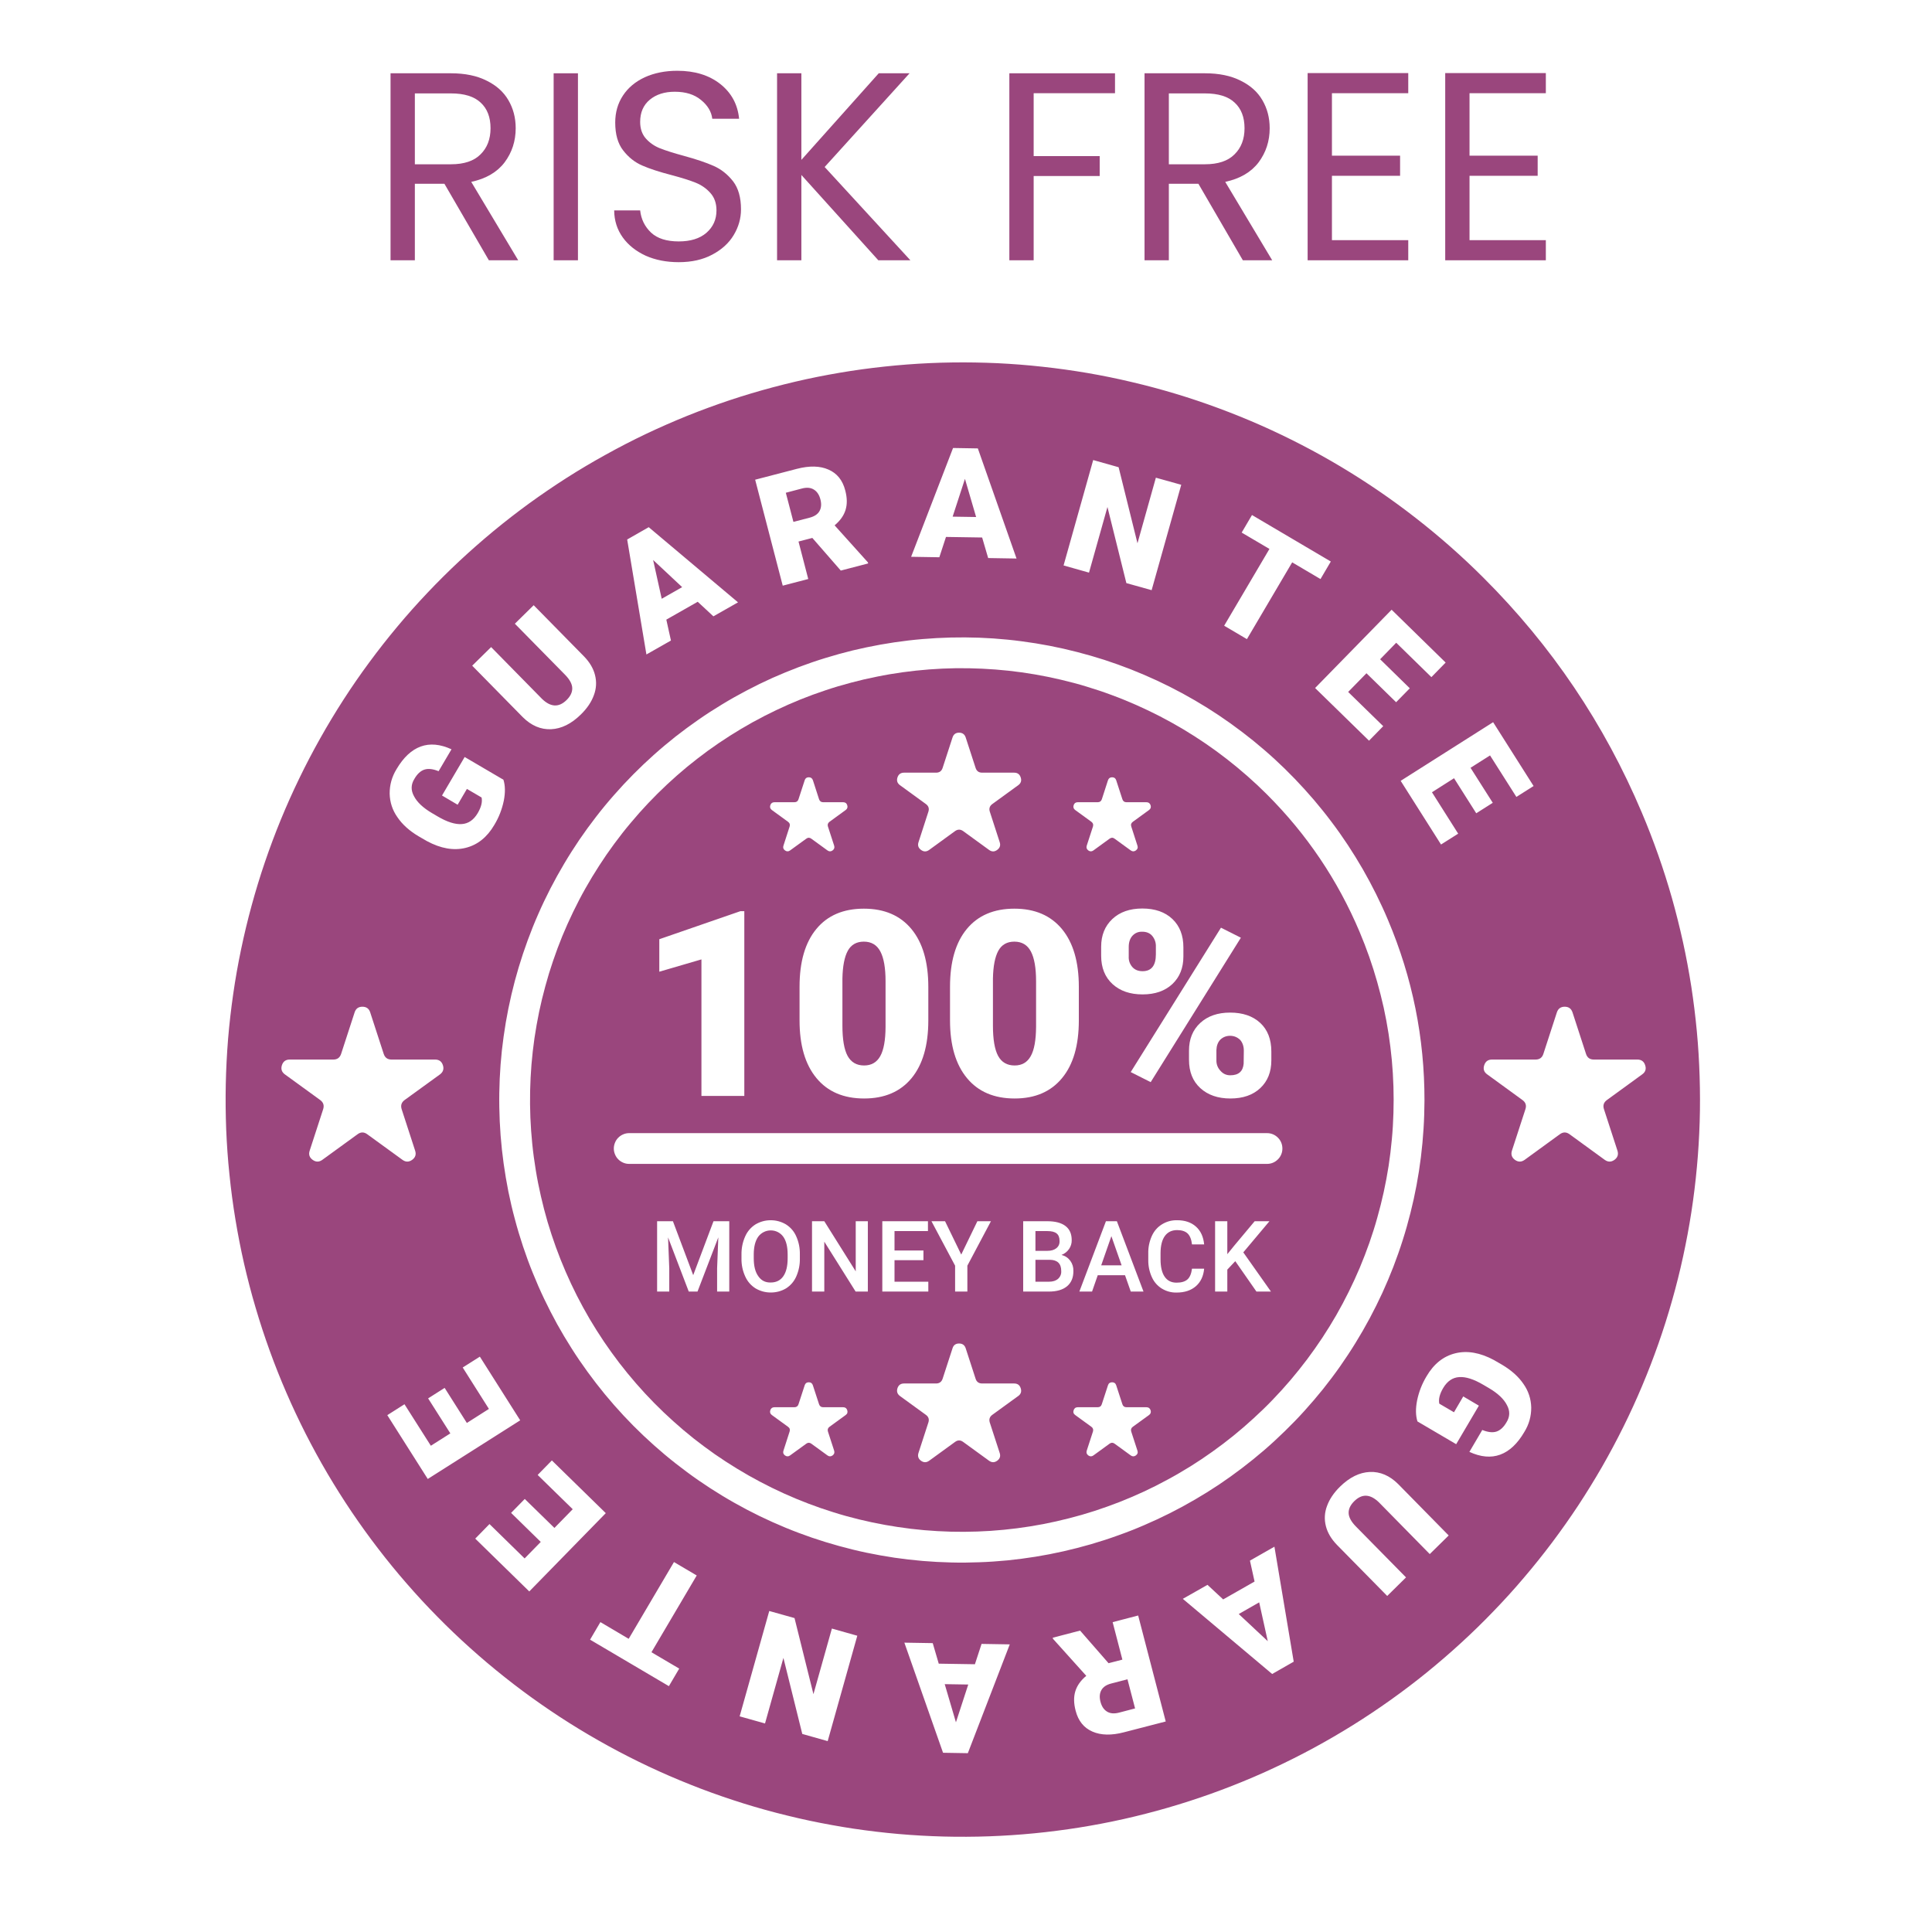 <?xml version="1.0" encoding="UTF-8"?>
<svg xmlns="http://www.w3.org/2000/svg" xmlns:xlink="http://www.w3.org/1999/xlink" width="192" zoomAndPan="magnify" viewBox="0 0 144 144" height="192" preserveAspectRatio="xMidYMid meet" version="1.2">
  <defs></defs>
  <g id="dfdcf7eb6e">
    <path style=" stroke:none;fill-rule:nonzero;fill:#9a467d;fill-opacity:1;" d="M 110.562 43.055 C 109.766 42.258 108.945 41.488 108.102 40.746 C 107.258 40 106.391 39.285 105.504 38.594 C 104.617 37.902 103.707 37.238 102.777 36.602 C 101.852 35.969 100.902 35.363 99.938 34.785 C 98.969 34.207 97.988 33.66 96.988 33.145 C 95.988 32.629 94.973 32.141 93.945 31.688 C 92.914 31.234 91.871 30.812 90.816 30.422 C 89.762 30.031 88.695 29.672 87.617 29.348 C 86.539 29.023 85.453 28.734 84.359 28.477 C 83.262 28.215 82.16 27.992 81.051 27.801 C 79.941 27.613 78.828 27.457 77.711 27.336 C 76.594 27.211 75.469 27.125 74.348 27.07 C 73.223 27.02 72.098 27 70.973 27.016 C 69.848 27.031 68.723 27.082 67.602 27.168 C 66.48 27.254 65.363 27.375 64.246 27.527 C 63.133 27.68 62.023 27.871 60.922 28.09 C 59.816 28.312 58.723 28.57 57.633 28.859 C 56.547 29.148 55.469 29.469 54.402 29.824 C 53.336 30.18 52.277 30.57 51.234 30.988 C 50.191 31.41 49.16 31.863 48.145 32.344 C 47.129 32.828 46.129 33.344 45.145 33.891 C 44.16 34.434 43.191 35.008 42.242 35.613 C 41.293 36.219 40.367 36.852 39.453 37.512 C 38.543 38.176 37.656 38.863 36.789 39.578 C 35.922 40.297 35.074 41.039 34.254 41.805 C 33.43 42.574 32.633 43.367 31.859 44.184 C 31.086 45 30.336 45.84 29.617 46.703 C 28.895 47.566 28.199 48.453 27.531 49.359 C 26.863 50.262 26.223 51.188 25.613 52.133 C 25.004 53.078 24.422 54.043 23.871 55.023 C 23.32 56.004 22.797 57 22.309 58.012 C 21.816 59.027 21.359 60.051 20.93 61.094 C 20.504 62.133 20.109 63.188 19.746 64.254 C 19.383 65.316 19.055 66.395 18.758 67.48 C 18.461 68.566 18.199 69.66 17.969 70.762 C 17.738 71.863 17.543 72.969 17.383 74.082 C 17.223 75.195 17.094 76.312 17 77.434 C 16.91 78.559 16.852 79.68 16.828 80.805 C 16.805 81.93 16.816 83.055 16.859 84.18 C 16.906 85.305 16.984 86.426 17.102 87.543 C 17.215 88.664 17.363 89.777 17.547 90.891 C 17.73 92 17.945 93.102 18.195 94.199 C 18.449 95.297 18.73 96.387 19.051 97.465 C 19.367 98.543 19.719 99.613 20.102 100.672 C 20.484 101.73 20.898 102.773 21.348 103.809 C 21.793 104.84 22.273 105.855 22.781 106.859 C 23.293 107.863 23.832 108.852 24.402 109.82 C 24.973 110.789 25.574 111.742 26.203 112.676 C 26.832 113.605 27.488 114.52 28.176 115.414 C 28.859 116.305 29.57 117.176 30.309 118.023 C 31.047 118.875 31.812 119.699 32.602 120.5 C 33.391 121.305 34.203 122.078 35.043 122.832 C 35.879 123.582 36.738 124.309 37.621 125.008 C 38.5 125.707 39.402 126.379 40.328 127.023 C 41.25 127.668 42.191 128.281 43.152 128.867 C 44.113 129.453 45.09 130.008 46.086 130.535 C 47.078 131.062 48.09 131.555 49.113 132.02 C 50.141 132.484 51.18 132.914 52.23 133.316 C 53.281 133.715 54.344 134.082 55.418 134.418 C 56.496 134.754 57.578 135.055 58.672 135.32 C 59.762 135.59 60.863 135.824 61.973 136.023 C 63.078 136.227 64.191 136.391 65.309 136.523 C 66.426 136.656 67.547 136.754 68.668 136.816 C 69.793 136.879 70.918 136.91 72.043 136.902 C 73.168 136.898 74.293 136.855 75.414 136.781 C 76.539 136.707 77.656 136.598 78.773 136.453 C 79.891 136.312 81 136.133 82.105 135.922 C 83.211 135.711 84.309 135.465 85.398 135.184 C 86.488 134.906 87.566 134.594 88.641 134.246 C 89.711 133.902 90.77 133.523 91.816 133.113 C 92.863 132.703 93.898 132.262 94.918 131.785 C 95.938 131.312 96.945 130.805 97.934 130.27 C 98.922 129.734 99.895 129.168 100.848 128.574 C 101.805 127.977 102.738 127.352 103.656 126.699 C 104.57 126.047 105.469 125.367 106.344 124.656 C 107.215 123.949 108.066 123.215 108.898 122.453 C 109.727 121.695 110.531 120.91 111.312 120.098 C 112.094 119.289 112.852 118.457 113.578 117.598 C 114.309 116.742 115.012 115.863 115.688 114.965 C 116.363 114.066 117.012 113.145 117.633 112.207 C 118.25 111.266 118.84 110.309 119.402 109.336 C 119.961 108.359 120.492 107.367 120.992 106.359 C 121.492 105.352 121.961 104.328 122.398 103.289 C 122.836 102.254 123.238 101.203 123.613 100.141 C 123.984 99.082 124.324 98.008 124.629 96.926 C 124.938 95.844 125.211 94.75 125.449 93.652 C 125.688 92.551 125.895 91.445 126.066 90.336 C 126.238 89.223 126.375 88.105 126.477 86.984 C 126.582 85.867 126.648 84.742 126.684 83.617 C 126.719 82.492 126.715 81.367 126.68 80.242 C 126.645 79.117 126.578 77.996 126.473 76.875 C 126.367 75.754 126.23 74.641 126.059 73.527 C 125.883 72.414 125.68 71.309 125.438 70.211 C 125.195 69.113 124.922 68.02 124.617 66.938 C 124.309 65.855 123.969 64.785 123.594 63.723 C 123.219 62.66 122.816 61.613 122.375 60.574 C 119.582 53.965 115.645 48.121 110.562 43.055 Z M 111.289 53.828 L 114.305 58.586 L 113.023 59.398 L 111.059 56.305 L 109.605 57.227 L 111.262 59.836 L 110.031 60.617 L 108.375 58.004 L 106.73 59.051 L 108.684 62.137 L 107.406 62.945 L 104.398 58.199 Z M 106.172 82.031 C 106.168 82.734 106.148 83.438 106.102 84.141 C 106.059 84.844 105.992 85.547 105.906 86.246 C 105.82 86.945 105.711 87.641 105.582 88.332 C 105.453 89.023 105.301 89.715 105.129 90.395 C 104.957 91.078 104.766 91.758 104.551 92.43 C 104.34 93.098 104.105 93.762 103.852 94.422 C 103.598 95.078 103.324 95.727 103.031 96.367 C 102.734 97.008 102.422 97.637 102.09 98.258 C 101.758 98.879 101.406 99.488 101.035 100.09 C 100.668 100.688 100.277 101.277 99.875 101.852 C 99.469 102.43 99.043 102.992 98.605 103.543 C 98.164 104.09 97.707 104.625 97.234 105.148 C 96.762 105.672 96.273 106.176 95.766 106.668 C 95.262 107.16 94.746 107.637 94.211 108.098 C 93.676 108.559 93.129 109 92.57 109.426 C 92.008 109.855 91.438 110.262 90.852 110.656 C 90.266 111.047 89.668 111.418 89.059 111.773 C 88.449 112.129 87.832 112.465 87.203 112.781 C 86.574 113.098 85.934 113.395 85.289 113.672 C 84.641 113.953 83.984 114.211 83.32 114.445 C 82.66 114.684 81.988 114.902 81.312 115.098 C 80.637 115.293 79.953 115.469 79.266 115.625 C 78.578 115.781 77.887 115.914 77.191 116.027 C 76.496 116.137 75.801 116.23 75.098 116.301 C 74.398 116.367 73.695 116.418 72.992 116.441 C 72.285 116.469 71.582 116.477 70.879 116.457 C 70.176 116.441 69.473 116.402 68.77 116.344 C 68.066 116.285 67.367 116.203 66.672 116.102 C 65.973 115.996 65.281 115.875 64.59 115.73 C 63.902 115.586 63.219 115.418 62.539 115.23 C 61.859 115.043 61.188 114.836 60.52 114.609 C 59.855 114.379 59.195 114.133 58.543 113.863 C 57.891 113.594 57.25 113.305 56.617 113 C 55.984 112.691 55.359 112.363 54.746 112.016 C 54.133 111.672 53.531 111.305 52.938 110.922 C 52.348 110.539 51.77 110.141 51.203 109.719 C 50.637 109.301 50.082 108.867 49.543 108.414 C 49.004 107.961 48.477 107.492 47.965 107.008 C 47.453 106.523 46.957 106.023 46.477 105.508 C 45.996 104.992 45.535 104.465 45.086 103.922 C 44.637 103.375 44.207 102.82 43.793 102.25 C 43.379 101.68 42.98 101.098 42.605 100.504 C 42.227 99.91 41.867 99.305 41.523 98.688 C 41.184 98.07 40.863 97.445 40.559 96.809 C 40.254 96.172 39.973 95.527 39.711 94.875 C 39.445 94.223 39.203 93.562 38.98 92.891 C 38.758 92.223 38.555 91.551 38.375 90.867 C 38.191 90.188 38.031 89.504 37.891 88.812 C 37.754 88.121 37.637 87.426 37.539 86.73 C 37.441 86.031 37.367 85.332 37.312 84.629 C 37.258 83.926 37.227 83.223 37.215 82.52 C 37.203 81.816 37.215 81.109 37.246 80.406 C 37.277 79.703 37.332 79 37.406 78.301 C 37.484 77.602 37.582 76.902 37.699 76.207 C 37.816 75.516 37.957 74.824 38.117 74.137 C 38.277 73.453 38.457 72.773 38.66 72.098 C 38.863 71.422 39.086 70.754 39.328 70.094 C 39.57 69.434 39.832 68.777 40.117 68.133 C 40.398 67.488 40.703 66.852 41.023 66.227 C 41.348 65.598 41.688 64.984 42.047 64.379 C 42.406 63.773 42.785 63.18 43.18 62.594 C 43.578 62.012 43.992 61.441 44.422 60.887 C 44.852 60.328 45.301 59.785 45.766 59.258 C 46.23 58.727 46.711 58.211 47.207 57.711 C 47.703 57.211 48.211 56.727 48.738 56.258 C 49.262 55.789 49.805 55.336 50.355 54.898 C 50.91 54.465 51.477 54.047 52.055 53.645 C 52.633 53.242 53.227 52.859 53.828 52.496 C 54.43 52.129 55.043 51.785 55.668 51.457 C 56.289 51.129 56.926 50.82 57.566 50.531 C 58.211 50.246 58.859 49.977 59.52 49.727 C 60.18 49.48 60.844 49.25 61.52 49.043 C 62.191 48.836 62.871 48.648 63.555 48.48 C 64.238 48.316 64.93 48.172 65.621 48.047 C 66.316 47.922 67.012 47.82 67.711 47.738 C 68.41 47.656 69.113 47.598 69.816 47.559 C 70.52 47.52 71.223 47.504 71.926 47.508 C 72.633 47.512 73.336 47.539 74.039 47.586 C 74.742 47.637 75.441 47.703 76.141 47.797 C 76.84 47.887 77.535 48 78.227 48.133 C 78.918 48.266 79.605 48.422 80.285 48.598 C 80.969 48.773 81.645 48.969 82.316 49.184 C 82.984 49.402 83.648 49.641 84.305 49.898 C 84.961 50.156 85.605 50.434 86.246 50.73 C 86.883 51.027 87.512 51.344 88.133 51.68 C 88.75 52.016 89.359 52.371 89.957 52.742 C 90.555 53.117 91.141 53.508 91.715 53.918 C 92.285 54.328 92.848 54.754 93.395 55.195 C 93.941 55.641 94.477 56.098 94.996 56.574 C 95.516 57.051 96.02 57.543 96.508 58.051 C 96.996 58.559 97.469 59.078 97.926 59.613 C 98.383 60.152 98.824 60.699 99.246 61.262 C 99.672 61.824 100.078 62.402 100.465 62.988 C 100.852 63.578 101.223 64.176 101.574 64.785 C 101.926 65.398 102.258 66.02 102.57 66.648 C 102.883 67.281 103.18 67.918 103.453 68.57 C 105.273 72.871 106.18 77.359 106.172 82.031 Z M 107.75 49.383 L 106.688 50.469 L 104.066 47.906 L 102.867 49.137 L 105.078 51.301 L 104.059 52.34 L 101.848 50.18 L 100.484 51.574 L 103.098 54.125 L 102.039 55.207 L 98.02 51.281 L 103.723 45.445 Z M 92.547 39.695 L 93.316 38.387 L 99.191 41.852 L 98.422 43.16 L 96.312 41.914 L 92.938 47.637 L 91.242 46.637 L 94.617 40.914 Z M 81.48 34.289 L 83.375 34.824 L 84.781 40.492 L 86.152 35.605 L 88.043 36.133 L 85.836 43.988 L 83.953 43.461 L 82.543 37.789 L 81.168 42.68 L 79.273 42.145 Z M 71.035 33.391 L 72.883 33.422 L 75.766 41.629 L 73.652 41.594 L 73.203 40.062 L 70.508 40.02 L 70.012 41.535 L 67.91 41.5 Z M 59.395 34.945 C 60.328 34.703 61.117 34.719 61.75 35 C 62.387 35.277 62.805 35.793 63 36.555 C 63.145 37.102 63.152 37.586 63.023 38.004 C 62.895 38.426 62.621 38.809 62.207 39.156 L 64.688 41.914 L 64.707 41.996 L 62.668 42.527 L 60.547 40.094 L 59.516 40.363 L 60.242 43.156 L 58.34 43.652 L 56.285 35.754 Z M 48.352 39.293 L 55.008 44.895 L 53.172 45.938 L 52.004 44.852 L 49.664 46.184 L 50.008 47.742 L 48.18 48.781 L 46.746 40.211 Z M 36.605 48.23 L 40.402 52.094 C 41.047 52.715 41.656 52.742 42.23 52.176 C 42.52 51.891 42.66 51.594 42.652 51.289 C 42.645 50.984 42.465 50.648 42.113 50.289 L 38.375 46.488 L 39.777 45.109 L 43.523 48.918 C 43.945 49.352 44.223 49.812 44.348 50.312 C 44.477 50.82 44.449 51.32 44.266 51.809 C 44.086 52.312 43.762 52.797 43.289 53.258 C 42.582 53.953 41.844 54.316 41.074 54.352 C 40.305 54.383 39.602 54.086 38.965 53.453 L 35.195 49.617 Z M 29.555 57.328 C 30.07 56.453 30.672 55.891 31.359 55.641 C 32.043 55.391 32.809 55.461 33.652 55.848 L 32.691 57.48 C 32.266 57.309 31.91 57.27 31.629 57.363 C 31.348 57.457 31.102 57.684 30.895 58.039 C 30.625 58.465 30.613 58.898 30.855 59.34 C 31.082 59.785 31.527 60.207 32.195 60.602 L 32.621 60.852 C 33.324 61.266 33.922 61.457 34.414 61.422 C 34.906 61.391 35.305 61.117 35.609 60.602 C 35.867 60.16 35.965 59.773 35.895 59.441 L 34.801 58.801 L 34.109 59.98 L 32.945 59.293 L 34.633 56.422 L 37.523 58.117 C 37.66 58.551 37.668 59.07 37.551 59.676 C 37.418 60.32 37.184 60.922 36.844 61.484 C 36.305 62.406 35.59 62.977 34.703 63.195 C 33.812 63.414 32.855 63.246 31.828 62.695 L 31.219 62.344 C 30.523 61.934 29.992 61.457 29.621 60.91 C 29.25 60.383 29.059 59.797 29.043 59.156 C 29.039 58.496 29.211 57.891 29.555 57.328 Z M 26.652 84.539 L 24.023 86.449 C 23.785 86.621 23.543 86.621 23.305 86.449 C 23.062 86.273 22.988 86.047 23.082 85.762 L 24.086 82.676 C 24.176 82.391 24.102 82.164 23.863 81.988 L 21.234 80.078 C 20.996 79.906 20.922 79.676 21.012 79.395 C 21.105 79.113 21.297 78.973 21.594 78.973 L 24.844 78.973 C 25.141 78.973 25.332 78.832 25.426 78.547 L 26.43 75.461 C 26.52 75.176 26.715 75.035 27.012 75.035 C 27.309 75.035 27.504 75.176 27.594 75.461 L 28.598 78.547 C 28.691 78.832 28.883 78.973 29.18 78.973 L 32.43 78.973 C 32.727 78.973 32.918 79.113 33.012 79.395 C 33.102 79.676 33.027 79.906 32.789 80.082 L 30.16 81.988 C 29.922 82.164 29.848 82.391 29.938 82.676 L 30.941 85.762 C 31.035 86.043 30.961 86.273 30.719 86.449 C 30.48 86.621 30.238 86.621 30 86.449 L 27.371 84.539 C 27.133 84.363 26.891 84.363 26.652 84.539 Z M 31.883 110.234 L 28.867 105.477 L 30.148 104.664 L 32.113 107.758 L 33.566 106.836 L 31.91 104.227 L 33.141 103.445 L 34.797 106.059 L 36.441 105.012 L 34.488 101.926 L 35.766 101.117 L 38.773 105.863 Z M 35.422 114.68 L 36.484 113.594 L 39.102 116.156 L 40.305 114.926 L 38.094 112.762 L 39.113 111.723 L 41.324 113.883 L 42.688 112.488 L 40.074 109.934 L 41.133 108.852 L 45.152 112.781 L 39.449 118.617 Z M 50.625 124.367 L 49.855 125.676 L 43.98 122.211 L 44.75 120.902 L 46.859 122.148 L 50.234 116.426 L 51.93 117.426 L 48.555 123.148 Z M 61.691 129.773 L 59.797 129.238 L 58.391 123.57 L 57.02 128.457 L 55.129 127.926 L 57.336 120.074 L 59.219 120.602 L 60.629 126.273 L 62.004 121.383 L 63.898 121.918 Z M 72.137 130.672 L 70.289 130.641 L 67.406 122.434 L 69.52 122.469 L 69.969 124 L 72.664 124.043 L 73.16 122.527 L 75.262 122.562 Z M 83.777 129.113 C 82.844 129.359 82.055 129.34 81.422 129.062 C 80.785 128.785 80.367 128.266 80.172 127.508 C 80.027 126.961 80.02 126.477 80.148 126.059 C 80.277 125.637 80.547 125.254 80.965 124.906 L 78.484 122.148 L 78.465 122.066 L 80.504 121.535 L 82.625 123.965 L 83.656 123.699 L 82.93 120.906 L 84.832 120.41 L 86.887 128.309 Z M 94.82 124.77 L 88.16 119.168 L 90 118.125 L 91.168 119.211 L 93.508 117.879 L 93.164 116.32 L 94.988 115.281 L 96.426 123.852 Z M 106.566 115.832 L 102.77 111.969 C 102.125 111.348 101.516 111.32 100.941 111.887 C 100.652 112.172 100.512 112.465 100.52 112.773 C 100.527 113.078 100.707 113.414 101.059 113.773 L 104.797 117.57 L 103.395 118.953 L 99.648 115.145 C 99.227 114.711 98.949 114.246 98.824 113.75 C 98.695 113.242 98.723 112.742 98.906 112.254 C 99.086 111.75 99.41 111.266 99.879 110.805 C 100.59 110.109 101.328 109.746 102.098 109.711 C 102.867 109.68 103.57 109.977 104.207 110.609 L 107.977 114.445 Z M 113.613 106.734 C 113.102 107.609 112.5 108.172 111.812 108.422 C 111.129 108.672 110.363 108.602 109.52 108.215 L 110.48 106.582 C 110.906 106.754 111.262 106.793 111.543 106.699 C 111.824 106.602 112.07 106.379 112.277 106.023 C 112.547 105.598 112.559 105.164 112.316 104.723 C 112.09 104.277 111.645 103.855 110.977 103.461 L 110.551 103.211 C 109.848 102.797 109.25 102.605 108.758 102.641 C 108.266 102.672 107.867 102.945 107.562 103.461 C 107.305 103.902 107.207 104.289 107.277 104.621 L 108.371 105.262 L 109.062 104.082 L 110.227 104.77 L 108.535 107.641 L 105.648 105.945 C 105.512 105.512 105.504 104.992 105.621 104.387 C 105.754 103.742 105.988 103.141 106.328 102.578 C 106.867 101.656 107.582 101.086 108.469 100.867 C 109.359 100.648 110.316 100.816 111.344 101.367 L 111.953 101.719 C 112.645 102.129 113.18 102.605 113.551 103.152 C 113.922 103.68 114.113 104.266 114.129 104.906 C 114.133 105.562 113.961 106.172 113.613 106.734 Z M 122.398 80.078 L 119.773 81.988 C 119.531 82.164 119.457 82.391 119.551 82.676 L 120.555 85.762 C 120.645 86.047 120.57 86.273 120.332 86.449 C 120.09 86.621 119.852 86.621 119.609 86.449 L 116.984 84.539 C 116.742 84.363 116.504 84.363 116.262 84.539 L 113.637 86.449 C 113.395 86.621 113.156 86.621 112.914 86.449 C 112.676 86.273 112.602 86.043 112.691 85.762 L 113.695 82.676 C 113.789 82.391 113.715 82.164 113.473 81.988 L 110.848 80.078 C 110.605 79.906 110.531 79.676 110.625 79.395 C 110.715 79.113 110.91 78.973 111.207 78.973 L 114.453 78.973 C 114.75 78.973 114.945 78.832 115.035 78.547 L 116.039 75.461 C 116.133 75.176 116.328 75.035 116.625 75.035 C 116.918 75.035 117.113 75.176 117.207 75.461 L 118.211 78.547 C 118.301 78.832 118.496 78.973 118.793 78.973 L 122.039 78.973 C 122.336 78.973 122.531 79.113 122.621 79.395 C 122.715 79.676 122.641 79.906 122.398 80.078 Z M 122.398 80.078 "></path>
    <path style=" stroke:none;fill-rule:nonzero;fill:#9a467d;fill-opacity:1;" d="M 58.379 95.129 C 58.598 94.82 58.707 94.371 58.707 93.781 L 58.707 93.508 C 58.707 92.926 58.598 92.48 58.375 92.172 C 58.266 92.023 58.129 91.91 57.969 91.828 C 57.805 91.746 57.629 91.707 57.449 91.707 C 57.266 91.707 57.094 91.746 56.93 91.828 C 56.766 91.91 56.629 92.023 56.52 92.168 C 56.297 92.477 56.184 92.914 56.18 93.477 L 56.18 93.781 C 56.18 94.355 56.289 94.801 56.516 95.117 C 56.738 95.445 57.051 95.602 57.449 95.59 C 57.852 95.59 58.164 95.434 58.379 95.129 Z M 58.379 95.129 "></path>
    <path style=" stroke:none;fill-rule:nonzero;fill:#9a467d;fill-opacity:1;" d="M 64.406 79.414 C 64.949 79.414 65.348 79.184 65.609 78.719 C 65.867 78.258 66 77.531 66.004 76.539 L 66.004 73.137 C 66.004 72.145 65.875 71.406 65.617 70.918 C 65.359 70.43 64.949 70.184 64.387 70.184 C 63.84 70.184 63.441 70.41 63.191 70.863 C 62.941 71.32 62.809 72.008 62.789 72.926 L 62.789 76.445 C 62.789 77.473 62.918 78.227 63.176 78.703 C 63.438 79.176 63.844 79.414 64.406 79.414 Z M 64.406 79.414 "></path>
    <path style=" stroke:none;fill-rule:nonzero;fill:#9a467d;fill-opacity:1;" d="M 74.41 70.863 C 74.16 71.32 74.027 72.008 74.008 72.926 L 74.008 76.445 C 74.008 77.473 74.137 78.227 74.395 78.703 C 74.652 79.176 75.062 79.414 75.625 79.414 C 76.168 79.414 76.566 79.184 76.824 78.719 C 77.086 78.258 77.215 77.531 77.223 76.539 L 77.223 73.137 C 77.223 72.145 77.094 71.406 76.836 70.918 C 76.578 70.43 76.168 70.184 75.605 70.184 C 75.059 70.184 74.66 70.41 74.41 70.863 Z M 74.41 70.863 "></path>
    <path style=" stroke:none;fill-rule:nonzero;fill:#9a467d;fill-opacity:1;" d="M 90.957 77.488 C 90.773 77.68 90.676 77.938 90.664 78.266 L 90.664 79.035 C 90.66 79.332 90.762 79.594 90.965 79.809 C 91.16 80.035 91.406 80.148 91.703 80.145 C 92.316 80.145 92.645 79.855 92.695 79.277 L 92.707 78.312 C 92.707 77.98 92.613 77.711 92.434 77.508 C 92.227 77.309 91.984 77.207 91.699 77.203 C 91.414 77.199 91.164 77.293 90.957 77.488 Z M 90.957 77.488 "></path>
    <path style=" stroke:none;fill-rule:nonzero;fill:#9a467d;fill-opacity:1;" d="M 71.922 35.691 L 71.004 38.508 L 72.754 38.535 Z M 71.922 35.691 "></path>
    <path style=" stroke:none;fill-rule:nonzero;fill:#9a467d;fill-opacity:1;" d="M 60.34 38.586 C 60.703 38.492 60.949 38.328 61.082 38.09 C 61.215 37.852 61.238 37.562 61.148 37.219 C 61.059 36.879 60.898 36.637 60.664 36.492 C 60.43 36.344 60.133 36.316 59.773 36.41 L 58.57 36.727 L 59.137 38.898 Z M 60.34 38.586 "></path>
    <path style=" stroke:none;fill-rule:nonzero;fill:#9a467d;fill-opacity:1;" d="M 94.418 59.199 C 93.953 58.734 93.469 58.281 92.977 57.848 C 92.48 57.41 91.973 56.992 91.453 56.586 C 90.934 56.18 90.402 55.793 89.859 55.422 C 89.312 55.047 88.758 54.695 88.191 54.355 C 87.629 54.02 87.051 53.699 86.465 53.395 C 85.879 53.094 85.285 52.809 84.684 52.543 C 84.078 52.277 83.469 52.027 82.852 51.801 C 82.234 51.57 81.609 51.363 80.977 51.172 C 80.348 50.98 79.711 50.812 79.066 50.66 C 78.426 50.508 77.781 50.379 77.133 50.266 C 76.48 50.156 75.828 50.062 75.176 49.992 C 74.52 49.922 73.863 49.871 73.203 49.84 C 72.547 49.809 71.887 49.797 71.227 49.805 C 70.57 49.816 69.91 49.844 69.254 49.895 C 68.598 49.945 67.941 50.016 67.289 50.105 C 66.637 50.195 65.984 50.305 65.34 50.438 C 64.691 50.566 64.051 50.715 63.414 50.887 C 62.777 51.055 62.145 51.242 61.52 51.453 C 60.895 51.66 60.277 51.887 59.664 52.133 C 59.055 52.379 58.453 52.645 57.855 52.93 C 57.262 53.211 56.676 53.512 56.098 53.832 C 55.523 54.152 54.957 54.488 54.398 54.844 C 53.844 55.195 53.301 55.566 52.766 55.953 C 52.234 56.344 51.711 56.746 51.203 57.164 C 50.695 57.586 50.199 58.02 49.719 58.469 C 49.238 58.918 48.77 59.383 48.316 59.863 C 47.863 60.34 47.426 60.832 47.004 61.34 C 46.578 61.844 46.172 62.363 45.781 62.895 C 45.391 63.422 45.016 63.965 44.66 64.52 C 44.301 65.074 43.961 65.637 43.637 66.211 C 43.312 66.785 43.008 67.371 42.723 67.961 C 42.434 68.555 42.168 69.156 41.914 69.766 C 41.664 70.379 41.434 70.992 41.223 71.617 C 41.008 72.242 40.816 72.871 40.645 73.508 C 40.469 74.145 40.316 74.785 40.18 75.43 C 40.047 76.074 39.934 76.723 39.836 77.375 C 39.742 78.027 39.668 78.684 39.613 79.34 C 39.559 79.996 39.527 80.656 39.512 81.312 C 39.5 81.973 39.504 82.633 39.531 83.289 C 39.559 83.949 39.605 84.605 39.672 85.262 C 39.738 85.918 39.828 86.57 39.934 87.219 C 40.039 87.871 40.168 88.516 40.316 89.16 C 40.461 89.801 40.629 90.441 40.812 91.07 C 41 91.703 41.207 92.332 41.43 92.949 C 41.656 93.57 41.898 94.184 42.16 94.785 C 42.422 95.391 42.703 95.988 43 96.574 C 43.301 97.164 43.617 97.742 43.949 98.309 C 44.285 98.875 44.637 99.434 45.004 99.98 C 45.375 100.527 45.758 101.062 46.16 101.586 C 46.562 102.105 46.977 102.617 47.41 103.113 C 47.844 103.613 48.289 104.094 48.754 104.566 C 49.215 105.035 49.691 105.488 50.184 105.93 C 50.672 106.371 51.176 106.797 51.691 107.207 C 52.207 107.613 52.738 108.008 53.277 108.387 C 53.816 108.762 54.371 109.121 54.934 109.465 C 55.496 109.809 56.066 110.133 56.652 110.441 C 57.234 110.75 57.824 111.039 58.426 111.312 C 59.027 111.582 59.633 111.836 60.25 112.07 C 60.867 112.305 61.488 112.52 62.117 112.715 C 62.746 112.914 63.383 113.09 64.023 113.246 C 64.664 113.402 65.309 113.539 65.957 113.656 C 66.605 113.773 67.258 113.871 67.91 113.949 C 68.566 114.027 69.223 114.086 69.879 114.121 C 70.539 114.16 71.195 114.176 71.855 114.172 C 72.516 114.168 73.172 114.145 73.832 114.102 C 74.488 114.059 75.145 113.992 75.797 113.91 C 76.453 113.824 77.102 113.723 77.75 113.598 C 78.398 113.473 79.039 113.328 79.68 113.164 C 80.316 113.004 80.949 112.82 81.578 112.617 C 82.203 112.414 82.824 112.191 83.438 111.953 C 84.051 111.711 84.656 111.453 85.254 111.176 C 85.852 110.898 86.441 110.602 87.02 110.285 C 87.602 109.973 88.168 109.641 88.73 109.293 C 89.289 108.945 89.836 108.578 90.371 108.195 C 90.91 107.812 91.434 107.414 91.945 107 C 92.457 106.586 92.957 106.152 93.441 105.707 C 93.93 105.262 94.402 104.805 94.859 104.328 C 95.316 103.855 95.758 103.367 96.188 102.863 C 96.613 102.363 97.023 101.848 97.422 101.32 C 97.816 100.793 98.195 100.258 98.559 99.707 C 98.922 99.156 99.27 98.594 99.598 98.023 C 99.926 97.453 100.234 96.871 100.527 96.281 C 100.82 95.691 101.094 95.09 101.352 94.484 C 101.605 93.875 101.844 93.262 102.062 92.641 C 102.281 92.016 102.48 91.391 102.656 90.754 C 102.836 90.121 102.996 89.48 103.137 88.836 C 103.277 88.195 103.398 87.547 103.5 86.895 C 103.598 86.242 103.68 85.59 103.738 84.934 C 103.801 84.277 103.84 83.617 103.859 82.961 C 103.879 82.301 103.879 81.641 103.859 80.984 C 103.84 80.324 103.797 79.668 103.738 79.012 C 103.676 78.355 103.594 77.699 103.496 77.051 C 103.395 76.398 103.273 75.75 103.133 75.105 C 102.988 74.465 102.828 73.824 102.648 73.191 C 102.469 72.555 102.27 71.93 102.051 71.305 C 101.832 70.684 101.594 70.07 101.34 69.465 C 99.703 65.59 97.395 62.168 94.418 59.199 Z M 94.758 78.375 L 94.758 79.035 C 94.758 79.895 94.484 80.582 93.938 81.098 C 93.387 81.617 92.645 81.875 91.703 81.875 C 90.777 81.875 90.031 81.617 89.469 81.105 C 88.902 80.59 88.621 79.887 88.621 78.988 L 88.621 78.309 C 88.621 77.453 88.898 76.766 89.457 76.246 C 90.016 75.73 90.758 75.473 91.684 75.473 C 92.625 75.473 93.371 75.727 93.926 76.238 C 94.48 76.75 94.758 77.461 94.758 78.375 Z M 92.488 69.891 L 85.766 80.656 L 84.277 79.906 L 91.004 69.145 Z M 88.203 70.609 L 88.203 71.289 C 88.203 72.141 87.93 72.828 87.383 73.344 C 86.832 73.859 86.094 74.117 85.16 74.117 C 84.23 74.117 83.488 73.863 82.922 73.348 C 82.359 72.832 82.074 72.129 82.074 71.234 L 82.074 70.562 C 82.074 69.711 82.352 69.023 82.906 68.5 C 83.461 67.977 84.207 67.715 85.141 67.715 C 86.086 67.715 86.832 67.977 87.383 68.496 C 87.93 69.016 88.203 69.719 88.203 70.609 Z M 80.328 59.793 L 81.816 59.793 C 81.973 59.793 82.074 59.719 82.125 59.57 L 82.582 58.156 C 82.633 58.008 82.734 57.934 82.891 57.934 C 83.047 57.934 83.148 58.008 83.195 58.156 L 83.656 59.57 C 83.703 59.719 83.805 59.793 83.961 59.793 L 85.449 59.793 C 85.605 59.793 85.707 59.867 85.758 60.016 C 85.805 60.164 85.766 60.285 85.641 60.375 L 84.438 61.25 C 84.309 61.344 84.27 61.461 84.32 61.609 L 84.777 63.027 C 84.828 63.176 84.789 63.293 84.66 63.387 C 84.535 63.477 84.41 63.477 84.281 63.387 L 83.078 62.512 C 82.953 62.418 82.828 62.418 82.699 62.512 L 81.496 63.387 C 81.371 63.477 81.242 63.477 81.117 63.387 C 80.992 63.293 80.953 63.176 81 63.027 L 81.461 61.609 C 81.508 61.461 81.469 61.344 81.344 61.25 L 80.141 60.375 C 80.016 60.285 79.977 60.164 80.023 60.016 C 80.07 59.867 80.172 59.793 80.328 59.793 Z M 79.152 69.246 C 79.992 70.262 80.41 71.699 80.41 73.551 L 80.41 76.059 C 80.41 77.918 79.992 79.352 79.156 80.359 C 78.32 81.371 77.145 81.875 75.625 81.875 C 74.094 81.875 72.906 81.367 72.07 80.352 C 71.23 79.336 70.809 77.906 70.809 76.059 L 70.809 73.543 C 70.809 71.684 71.227 70.246 72.062 69.238 C 72.898 68.23 74.082 67.727 75.605 67.727 C 77.133 67.727 78.312 68.234 79.152 69.246 Z M 67.383 57.59 L 69.77 57.59 C 70.02 57.59 70.18 57.473 70.258 57.234 L 70.996 54.965 C 71.074 54.73 71.234 54.609 71.484 54.609 C 71.734 54.609 71.898 54.73 71.977 54.965 L 72.715 57.234 C 72.793 57.473 72.953 57.59 73.203 57.59 L 75.59 57.59 C 75.84 57.59 76.004 57.711 76.078 57.949 C 76.156 58.184 76.094 58.379 75.895 58.523 L 73.965 59.926 C 73.762 60.074 73.699 60.266 73.777 60.504 L 74.512 62.77 C 74.59 63.008 74.527 63.199 74.324 63.348 C 74.125 63.496 73.922 63.496 73.719 63.348 L 71.789 61.945 C 71.586 61.801 71.387 61.801 71.184 61.945 L 69.254 63.348 C 69.051 63.496 68.848 63.496 68.648 63.348 C 68.445 63.199 68.383 63.008 68.461 62.77 L 69.195 60.504 C 69.273 60.266 69.211 60.074 69.008 59.926 L 67.078 58.523 C 66.879 58.379 66.816 58.184 66.891 57.949 C 66.969 57.711 67.133 57.59 67.383 57.59 Z M 67.934 69.246 C 68.773 70.262 69.191 71.699 69.191 73.551 L 69.191 76.059 C 69.191 77.918 68.773 79.352 67.941 80.363 C 67.105 81.371 65.926 81.875 64.406 81.875 C 62.875 81.875 61.688 81.367 60.852 80.352 C 60.012 79.336 59.594 77.906 59.594 76.059 L 59.594 73.543 C 59.594 71.684 60.012 70.246 60.848 69.238 C 61.68 68.23 62.863 67.727 64.387 67.727 C 65.914 67.727 67.098 68.234 67.934 69.246 Z M 57.723 59.793 L 59.211 59.793 C 59.367 59.793 59.469 59.719 59.516 59.57 L 59.977 58.156 C 60.023 58.008 60.125 57.934 60.281 57.934 C 60.438 57.934 60.539 58.008 60.59 58.156 L 61.047 59.57 C 61.098 59.719 61.199 59.793 61.355 59.793 L 62.844 59.793 C 63 59.793 63.102 59.867 63.148 60.016 C 63.195 60.164 63.156 60.285 63.031 60.375 L 61.828 61.25 C 61.703 61.344 61.664 61.461 61.711 61.609 L 62.172 63.027 C 62.219 63.176 62.18 63.293 62.055 63.387 C 61.93 63.477 61.801 63.477 61.676 63.387 L 60.473 62.512 C 60.344 62.418 60.219 62.418 60.094 62.512 L 58.887 63.387 C 58.762 63.477 58.637 63.477 58.512 63.387 C 58.383 63.293 58.344 63.176 58.395 63.027 L 58.852 61.609 C 58.902 61.461 58.863 61.344 58.734 61.25 L 57.531 60.375 C 57.406 60.285 57.367 60.164 57.414 60.016 C 57.465 59.867 57.566 59.793 57.723 59.793 Z M 49.141 70.004 L 55.184 67.914 L 55.477 67.914 L 55.477 81.684 L 52.281 81.684 L 52.281 71.508 L 49.141 72.426 Z M 54.355 96.266 L 53.449 96.266 L 53.449 94.535 L 53.539 92.223 L 51.988 96.266 L 51.336 96.266 L 49.793 92.227 L 49.883 94.535 L 49.883 96.266 L 48.977 96.266 L 48.977 91.023 L 50.156 91.023 L 51.668 95.043 L 53.18 91.023 L 54.355 91.023 Z M 55.543 95.137 C 55.352 94.715 55.258 94.273 55.266 93.809 L 55.266 93.516 C 55.258 93.043 55.348 92.59 55.539 92.16 C 55.703 91.785 55.961 91.484 56.305 91.262 C 56.656 91.055 57.035 90.949 57.441 90.949 C 57.848 90.949 58.227 91.051 58.578 91.258 C 58.922 91.477 59.18 91.77 59.344 92.145 C 59.535 92.57 59.625 93.02 59.617 93.488 L 59.617 93.781 C 59.629 94.25 59.539 94.703 59.352 95.133 C 59.188 95.508 58.934 95.805 58.59 96.027 C 58.238 96.234 57.859 96.336 57.449 96.336 C 57.043 96.336 56.664 96.234 56.312 96.027 C 55.969 95.809 55.711 95.512 55.543 95.137 Z M 63.031 105.469 L 61.828 106.344 C 61.703 106.434 61.664 106.555 61.711 106.703 L 62.172 108.121 C 62.219 108.27 62.18 108.387 62.055 108.48 C 61.926 108.57 61.801 108.57 61.676 108.48 L 60.473 107.605 C 60.344 107.512 60.219 107.512 60.094 107.605 L 58.887 108.48 C 58.762 108.57 58.637 108.57 58.508 108.48 C 58.383 108.387 58.344 108.27 58.395 108.121 L 58.852 106.703 C 58.902 106.555 58.863 106.434 58.734 106.344 L 57.531 105.469 C 57.406 105.379 57.367 105.258 57.414 105.109 C 57.461 104.961 57.566 104.887 57.723 104.887 L 59.211 104.887 C 59.363 104.887 59.469 104.812 59.516 104.664 L 59.977 103.25 C 60.023 103.102 60.125 103.027 60.281 103.027 C 60.438 103.027 60.539 103.102 60.586 103.25 L 61.047 104.664 C 61.098 104.812 61.199 104.887 61.355 104.887 L 62.844 104.887 C 63 104.887 63.102 104.961 63.148 105.109 C 63.195 105.258 63.16 105.379 63.031 105.469 Z M 64.684 96.266 L 63.773 96.266 L 61.438 92.547 L 61.438 96.266 L 60.523 96.266 L 60.523 91.023 L 61.438 91.023 L 63.781 94.758 L 63.781 91.023 L 64.684 91.023 Z M 68.828 93.203 L 68.828 93.926 L 66.672 93.926 L 66.672 95.531 L 69.191 95.531 L 69.191 96.266 L 65.762 96.266 L 65.762 91.023 L 69.164 91.023 L 69.164 91.758 L 66.672 91.758 L 66.672 93.203 Z M 75.891 104.051 L 73.961 105.453 C 73.762 105.598 73.699 105.789 73.773 106.027 L 74.512 108.297 C 74.59 108.535 74.527 108.727 74.324 108.875 C 74.121 109.02 73.922 109.02 73.719 108.875 L 71.789 107.473 C 71.586 107.324 71.383 107.324 71.184 107.473 L 69.254 108.875 C 69.051 109.02 68.848 109.02 68.645 108.875 C 68.445 108.727 68.383 108.535 68.457 108.297 L 69.195 106.027 C 69.273 105.789 69.211 105.598 69.008 105.453 L 67.078 104.051 C 66.879 103.902 66.816 103.711 66.891 103.473 C 66.969 103.234 67.133 103.117 67.383 103.117 L 69.766 103.117 C 70.016 103.117 70.18 102.996 70.258 102.762 L 70.996 100.492 C 71.07 100.254 71.234 100.137 71.484 100.137 C 71.734 100.137 71.898 100.254 71.977 100.492 L 72.715 102.762 C 72.789 102.996 72.953 103.117 73.203 103.117 L 75.59 103.117 C 75.84 103.117 76.004 103.234 76.078 103.473 C 76.156 103.711 76.094 103.902 75.895 104.051 Z M 69.426 91.023 L 70.438 91.023 L 71.645 93.508 L 72.848 91.023 L 73.859 91.023 L 72.102 94.336 L 72.102 96.266 L 71.188 96.266 L 71.188 94.336 Z M 79.531 95.871 C 79.215 96.133 78.766 96.266 78.176 96.266 L 76.262 96.266 L 76.262 91.023 L 78.062 91.023 C 78.652 91.023 79.105 91.141 79.414 91.379 C 79.727 91.617 79.879 91.969 79.879 92.441 C 79.883 92.676 79.816 92.895 79.684 93.09 C 79.539 93.297 79.352 93.445 79.117 93.535 C 79.387 93.602 79.605 93.746 79.773 93.969 C 79.938 94.199 80.012 94.453 80.004 94.734 C 80.008 95.227 79.848 95.605 79.531 95.871 Z M 85.641 105.469 L 84.434 106.344 C 84.309 106.434 84.27 106.555 84.316 106.703 L 84.777 108.121 C 84.828 108.27 84.789 108.387 84.66 108.48 C 84.535 108.57 84.41 108.57 84.281 108.48 L 83.078 107.605 C 82.953 107.512 82.824 107.512 82.699 107.605 L 81.496 108.48 C 81.371 108.57 81.242 108.57 81.117 108.48 C 80.992 108.387 80.953 108.27 81 108.121 L 81.461 106.703 C 81.508 106.555 81.469 106.434 81.344 106.344 L 80.141 105.469 C 80.012 105.379 79.973 105.258 80.023 105.109 C 80.07 104.961 80.172 104.887 80.328 104.887 L 81.816 104.887 C 81.973 104.887 82.074 104.812 82.121 104.664 L 82.582 103.25 C 82.629 103.102 82.734 103.027 82.891 103.027 C 83.043 103.027 83.148 103.102 83.195 103.25 L 83.656 104.664 C 83.703 104.812 83.805 104.887 83.961 104.887 L 85.449 104.887 C 85.605 104.887 85.707 104.961 85.758 105.109 C 85.805 105.258 85.766 105.379 85.641 105.469 Z M 80.449 96.266 L 82.43 91.023 L 83.246 91.023 L 85.23 96.266 L 84.281 96.266 L 83.852 95.047 L 81.82 95.047 L 81.395 96.266 Z M 86.805 95.156 C 87.008 95.453 87.305 95.605 87.695 95.602 C 88.055 95.602 88.32 95.523 88.504 95.363 C 88.684 95.203 88.797 94.934 88.844 94.559 L 89.75 94.559 C 89.699 95.117 89.492 95.555 89.133 95.867 C 88.773 96.18 88.293 96.34 87.695 96.34 C 87.297 96.348 86.93 96.246 86.59 96.039 C 86.262 95.832 86.016 95.551 85.855 95.195 C 85.672 94.793 85.582 94.367 85.586 93.926 L 85.586 93.434 C 85.574 92.98 85.664 92.543 85.848 92.129 C 86.012 91.762 86.262 91.469 86.602 91.258 C 86.949 91.043 87.328 90.941 87.738 90.949 C 88.316 90.949 88.781 91.105 89.137 91.422 C 89.488 91.734 89.695 92.176 89.75 92.75 L 88.844 92.75 C 88.801 92.375 88.691 92.102 88.516 91.934 C 88.34 91.77 88.078 91.684 87.738 91.684 C 87.344 91.684 87.039 91.828 86.824 92.121 C 86.613 92.41 86.504 92.832 86.5 93.395 L 86.5 93.859 C 86.5 94.426 86.602 94.859 86.805 95.156 Z M 93.648 96.266 L 92.07 94 L 91.477 94.629 L 91.477 96.266 L 90.566 96.266 L 90.566 91.023 L 91.477 91.023 L 91.477 93.48 L 91.98 92.859 L 93.516 91.023 L 94.617 91.023 L 92.668 93.344 L 94.73 96.266 Z M 94.434 86.75 L 46.898 86.75 C 46.746 86.75 46.602 86.723 46.461 86.664 C 46.32 86.605 46.195 86.523 46.086 86.414 C 45.98 86.309 45.895 86.184 45.84 86.043 C 45.781 85.902 45.75 85.758 45.75 85.605 C 45.75 85.453 45.781 85.305 45.84 85.164 C 45.895 85.023 45.98 84.898 46.086 84.793 C 46.195 84.684 46.32 84.602 46.461 84.543 C 46.602 84.484 46.746 84.457 46.898 84.457 L 94.434 84.457 C 94.586 84.457 94.734 84.484 94.875 84.543 C 95.016 84.602 95.137 84.684 95.246 84.793 C 95.355 84.898 95.438 85.023 95.496 85.164 C 95.555 85.305 95.582 85.453 95.582 85.605 C 95.582 85.758 95.555 85.902 95.496 86.043 C 95.438 86.184 95.355 86.309 95.246 86.414 C 95.137 86.523 95.016 86.605 94.875 86.664 C 94.734 86.723 94.586 86.75 94.434 86.75 Z M 94.434 86.75 "></path>
    <path style=" stroke:none;fill-rule:nonzero;fill:#9a467d;fill-opacity:1;" d="M 78.734 93.035 C 78.906 92.895 78.984 92.715 78.973 92.492 C 78.973 92.23 78.898 92.043 78.75 91.93 C 78.602 91.812 78.375 91.758 78.062 91.758 L 77.176 91.758 L 77.176 93.23 L 78.07 93.23 C 78.352 93.23 78.574 93.164 78.734 93.035 Z M 78.734 93.035 "></path>
    <path style=" stroke:none;fill-rule:nonzero;fill:#9a467d;fill-opacity:1;" d="M 78.262 93.898 L 77.176 93.898 L 77.176 95.531 L 78.188 95.531 C 78.473 95.531 78.695 95.461 78.859 95.32 C 79.031 95.16 79.113 94.965 79.098 94.73 C 79.098 94.188 78.82 93.91 78.262 93.898 Z M 78.262 93.898 "></path>
    <path style=" stroke:none;fill-rule:nonzero;fill:#9a467d;fill-opacity:1;" d="M 82.836 92.137 L 82.078 94.309 L 83.598 94.309 Z M 82.836 92.137 "></path>
    <path style=" stroke:none;fill-rule:nonzero;fill:#9a467d;fill-opacity:1;" d="M 84.402 69.75 C 84.219 69.957 84.129 70.234 84.129 70.582 L 84.129 71.289 C 84.113 71.59 84.207 71.855 84.402 72.082 C 84.586 72.285 84.836 72.387 85.16 72.387 C 85.82 72.387 86.152 71.969 86.152 71.129 L 86.152 70.566 C 86.164 70.266 86.074 69.996 85.887 69.762 C 85.711 69.551 85.461 69.445 85.141 69.445 C 84.848 69.434 84.602 69.535 84.402 69.75 Z M 84.402 69.75 "></path>
    <path style=" stroke:none;fill-rule:nonzero;fill:#9a467d;fill-opacity:1;" d="M 50.844 43.762 L 48.68 41.738 L 49.32 44.629 Z M 50.844 43.762 "></path>
    <path style=" stroke:none;fill-rule:nonzero;fill:#9a467d;fill-opacity:1;" d="M 82.832 125.477 C 82.469 125.57 82.223 125.734 82.09 125.973 C 81.957 126.211 81.934 126.5 82.023 126.84 C 82.113 127.184 82.273 127.426 82.508 127.57 C 82.742 127.719 83.039 127.742 83.398 127.652 L 84.602 127.336 L 84.035 125.164 Z M 82.832 125.477 "></path>
    <path style=" stroke:none;fill-rule:nonzero;fill:#9a467d;fill-opacity:1;" d="M 71.25 128.371 L 72.168 125.555 L 70.414 125.527 Z M 71.25 128.371 "></path>
    <path style=" stroke:none;fill-rule:nonzero;fill:#9a467d;fill-opacity:1;" d="M 92.328 120.301 L 94.492 122.324 L 93.852 119.43 Z M 92.328 120.301 "></path>
    <g style="fill:#9a467d;fill-opacity:1;">
      <g transform="translate(27.562, 19.4)">
        <path style="stroke:none" d="M 8.875 0 L 5.562 -5.703 L 3.359 -5.703 L 3.359 0 L 1.547 0 L 1.547 -13.938 L 6.047 -13.938 C 7.098 -13.938 7.984 -13.754 8.703 -13.391 C 9.43 -13.035 9.973 -12.551 10.328 -11.938 C 10.691 -11.32 10.875 -10.625 10.875 -9.844 C 10.875 -8.883 10.598 -8.035 10.047 -7.297 C 9.492 -6.566 8.664 -6.082 7.562 -5.844 L 11.062 0 Z M 3.359 -7.156 L 6.047 -7.156 C 7.023 -7.156 7.758 -7.398 8.25 -7.891 C 8.75 -8.379 9 -9.031 9 -9.844 C 9 -10.664 8.754 -11.301 8.266 -11.75 C 7.785 -12.207 7.047 -12.438 6.047 -12.438 L 3.359 -12.438 Z M 3.359 -7.156 "></path>
      </g>
    </g>
    <g style="fill:#9a467d;fill-opacity:1;">
      <g transform="translate(39.718, 19.4)">
        <path style="stroke:none" d="M 3.359 -13.938 L 3.359 0 L 1.547 0 L 1.547 -13.938 Z M 3.359 -13.938 "></path>
      </g>
    </g>
    <g style="fill:#9a467d;fill-opacity:1;">
      <g transform="translate(44.636, 19.4)">
        <path style="stroke:none" d="M 5.953 0.141 C 5.035 0.141 4.211 -0.02 3.484 -0.344 C 2.766 -0.676 2.195 -1.129 1.781 -1.703 C 1.363 -2.285 1.148 -2.957 1.141 -3.719 L 3.078 -3.719 C 3.148 -3.062 3.422 -2.508 3.891 -2.062 C 4.359 -1.625 5.047 -1.406 5.953 -1.406 C 6.828 -1.406 7.516 -1.617 8.016 -2.047 C 8.516 -2.484 8.766 -3.039 8.766 -3.719 C 8.766 -4.25 8.613 -4.68 8.312 -5.016 C 8.02 -5.348 7.656 -5.602 7.219 -5.781 C 6.781 -5.957 6.188 -6.145 5.438 -6.344 C 4.52 -6.582 3.785 -6.82 3.234 -7.062 C 2.68 -7.301 2.207 -7.676 1.812 -8.188 C 1.414 -8.695 1.219 -9.391 1.219 -10.266 C 1.219 -11.023 1.41 -11.695 1.797 -12.281 C 2.18 -12.863 2.723 -13.316 3.422 -13.641 C 4.129 -13.961 4.938 -14.125 5.844 -14.125 C 7.145 -14.125 8.211 -13.797 9.047 -13.141 C 9.879 -12.484 10.348 -11.617 10.453 -10.547 L 8.453 -10.547 C 8.391 -11.078 8.109 -11.547 7.609 -11.953 C 7.117 -12.359 6.469 -12.562 5.656 -12.562 C 4.895 -12.562 4.273 -12.363 3.797 -11.969 C 3.316 -11.57 3.078 -11.02 3.078 -10.312 C 3.078 -9.812 3.219 -9.398 3.5 -9.078 C 3.789 -8.754 4.145 -8.508 4.562 -8.344 C 4.988 -8.176 5.582 -7.988 6.344 -7.781 C 7.258 -7.531 8 -7.281 8.562 -7.031 C 9.125 -6.781 9.602 -6.398 10 -5.891 C 10.395 -5.379 10.594 -4.68 10.594 -3.797 C 10.594 -3.117 10.41 -2.477 10.047 -1.875 C 9.691 -1.281 9.16 -0.797 8.453 -0.422 C 7.754 -0.047 6.922 0.141 5.953 0.141 Z M 5.953 0.141 "></path>
      </g>
    </g>
    <g style="fill:#9a467d;fill-opacity:1;">
      <g transform="translate(56.371, 19.4)">
        <path style="stroke:none" d="M 9.094 0 L 3.359 -6.359 L 3.359 0 L 1.547 0 L 1.547 -13.938 L 3.359 -13.938 L 3.359 -7.484 L 9.125 -13.938 L 11.422 -13.938 L 5.094 -6.953 L 11.484 0 Z M 9.094 0 "></path>
      </g>
    </g>
    <g style="fill:#9a467d;fill-opacity:1;">
      <g transform="translate(68.346, 19.4)">
        <path style="stroke:none" d=""></path>
      </g>
    </g>
    <g style="fill:#9a467d;fill-opacity:1;">
      <g transform="translate(73.684, 19.4)">
        <path style="stroke:none" d="M 9.422 -13.938 L 9.422 -12.453 L 3.359 -12.453 L 3.359 -7.766 L 8.281 -7.766 L 8.281 -6.281 L 3.359 -6.281 L 3.359 0 L 1.547 0 L 1.547 -13.938 Z M 9.422 -13.938 "></path>
      </g>
    </g>
    <g style="fill:#9a467d;fill-opacity:1;">
      <g transform="translate(83.76, 19.4)">
        <path style="stroke:none" d="M 8.875 0 L 5.562 -5.703 L 3.359 -5.703 L 3.359 0 L 1.547 0 L 1.547 -13.938 L 6.047 -13.938 C 7.098 -13.938 7.984 -13.754 8.703 -13.391 C 9.43 -13.035 9.973 -12.551 10.328 -11.938 C 10.691 -11.32 10.875 -10.625 10.875 -9.844 C 10.875 -8.883 10.598 -8.035 10.047 -7.297 C 9.492 -6.566 8.664 -6.082 7.562 -5.844 L 11.062 0 Z M 3.359 -7.156 L 6.047 -7.156 C 7.023 -7.156 7.758 -7.398 8.25 -7.891 C 8.75 -8.379 9 -9.031 9 -9.844 C 9 -10.664 8.754 -11.301 8.266 -11.75 C 7.785 -12.207 7.047 -12.438 6.047 -12.438 L 3.359 -12.438 Z M 3.359 -7.156 "></path>
      </g>
    </g>
    <g style="fill:#9a467d;fill-opacity:1;">
      <g transform="translate(95.916, 19.4)">
        <path style="stroke:none" d="M 3.359 -12.453 L 3.359 -7.797 L 8.438 -7.797 L 8.438 -6.297 L 3.359 -6.297 L 3.359 -1.5 L 9.047 -1.5 L 9.047 0 L 1.547 0 L 1.547 -13.953 L 9.047 -13.953 L 9.047 -12.453 Z M 3.359 -12.453 "></path>
      </g>
    </g>
    <g style="fill:#9a467d;fill-opacity:1;">
      <g transform="translate(106.171, 19.4)">
        <path style="stroke:none" d="M 3.359 -12.453 L 3.359 -7.797 L 8.438 -7.797 L 8.438 -6.297 L 3.359 -6.297 L 3.359 -1.5 L 9.047 -1.5 L 9.047 0 L 1.547 0 L 1.547 -13.953 L 9.047 -13.953 L 9.047 -12.453 Z M 3.359 -12.453 "></path>
      </g>
    </g>
  </g>
</svg>
